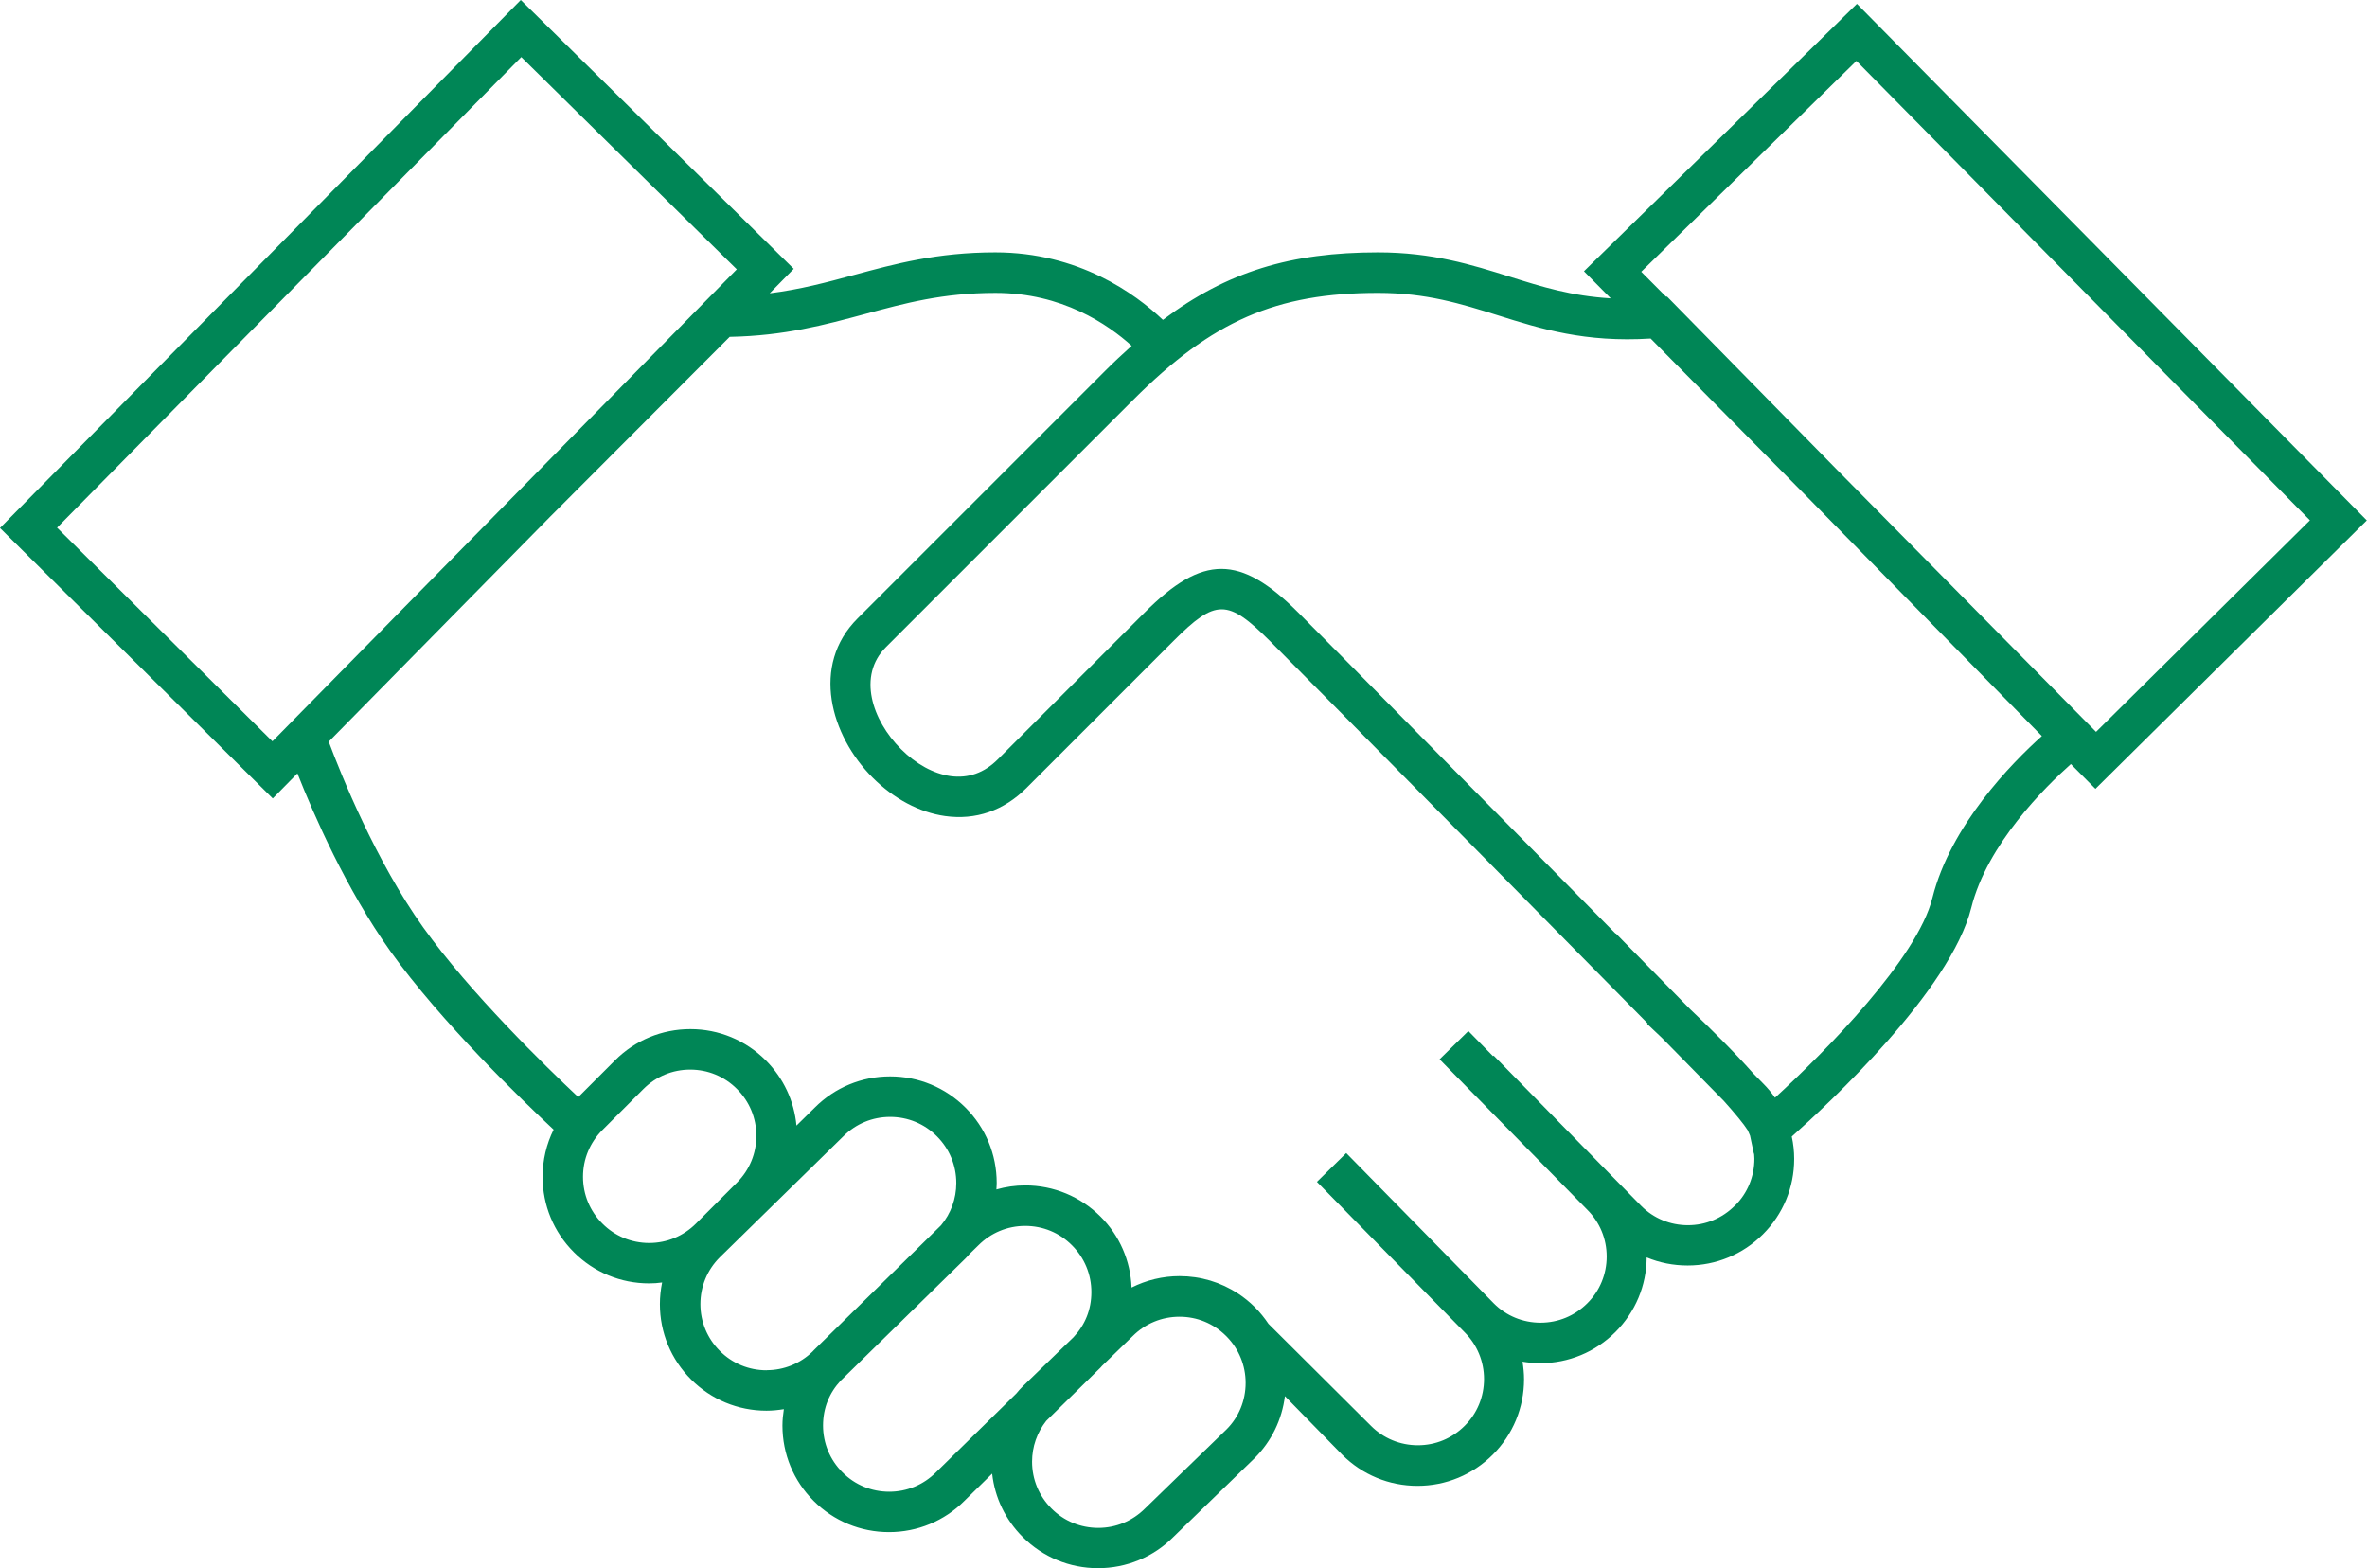 <?xml version="1.0" encoding="UTF-8"?> <svg xmlns="http://www.w3.org/2000/svg" id="Layer_2" data-name="Layer 2" viewBox="0 0 234.3 155.23"><defs><style> .cls-1 { fill: #008656; } </style></defs><g id="Layer_1-2" data-name="Layer 1"><path class="cls-1" d="M234.3,51.53L183.81.38l-27.02,26.47,2.65,2.68c-3.83-.22-6.85-1.15-9.98-2.14-3.77-1.18-7.66-2.41-13.06-2.41-8.6,0-14.93,1.9-21.29,6.68-2.74-2.6-8.34-6.68-16.59-6.68-5.74,0-9.94,1.14-14,2.24-2.7.73-5.3,1.43-8.33,1.81l2.38-2.42L51.55,0,0,52.26l27,26.77,2.44-2.48c1.64,4.15,4.87,11.53,9.18,17.57,5.06,7.08,13.13,14.84,16.18,17.69-.71,1.43-1.09,3.02-1.09,4.67,0,2.82,1.1,5.47,3.09,7.46,1.99,1.99,4.64,3.09,7.46,3.09.43,0,.86-.03,1.28-.09-.14.7-.22,1.41-.22,2.14,0,2.82,1.1,5.47,3.09,7.46,1.99,1.99,4.64,3.09,7.46,3.09.58,0,1.16-.06,1.72-.15-.08.53-.14,1.07-.14,1.62,0,2.82,1.1,5.47,3.09,7.46,1.99,1.99,4.64,3.09,7.46,3.09s5.47-1.1,7.45-3.08l2.76-2.71c.26,2.37,1.31,4.56,3.02,6.27,1.99,1.99,4.64,3.09,7.46,3.09s5.47-1.1,7.44-3.07l8.06-7.82c1.68-1.68,2.71-3.82,3-6.14l5.66,5.79c1.99,1.99,4.64,3.09,7.46,3.09s5.47-1.1,7.46-3.09c1.99-1.99,3.09-4.64,3.09-7.46,0-.59-.06-1.17-.15-1.74.57.09,1.15.15,1.74.15,2.82,0,5.47-1.1,7.46-3.09,1.97-1.97,3.07-4.59,3.09-7.38,1.27.53,2.64.8,4.05.8,2.82,0,5.47-1.1,7.46-3.09,1.99-1.99,3.09-4.64,3.09-7.46,0-.75-.08-1.49-.24-2.21,3.57-3.17,15.72-14.45,17.77-22.65,1.57-6.29,7.31-11.95,9.86-14.22l2.43,2.45,26.85-26.56ZM183.76,6.03l44.89,45.47-21.17,20.94-25.6-25.9-16.86-17.18h-.11s-2.45-2.46-2.45-2.46l21.3-20.87ZM26.96,73.37L5.65,52.23,51.6,5.65l21.33,21.01-45.08,45.82h0s-.88.89-.88.89ZM59.63,121.11c-1.24-1.24-1.92-2.88-1.92-4.63s.68-3.39,1.92-4.63l4.06-4.06c1.24-1.24,2.88-1.92,4.63-1.92s3.4.68,4.63,1.92c1.24,1.24,1.92,2.88,1.92,4.63s-.68,3.39-1.92,4.63l-4.06,4.06c-1.24,1.24-2.88,1.92-4.63,1.92s-3.4-.68-4.63-1.92ZM75.88,135.63c-1.75,0-3.4-.68-4.63-1.92-1.24-1.24-1.92-2.88-1.92-4.63s.68-3.39,1.91-4.62l12.24-11.99c1.24-1.24,2.88-1.92,4.63-1.92s3.4.68,4.63,1.92c1.24,1.24,1.92,2.88,1.92,4.63,0,1.55-.54,3.02-1.51,4.18l-12.58,12.35c-.05.05-.1.11-.15.16-1.22,1.18-2.83,1.83-4.53,1.83ZM92.65,145.73c-1.24,1.24-2.88,1.92-4.63,1.92s-3.4-.68-4.63-1.92c-1.24-1.24-1.92-2.88-1.92-4.63s.63-3.25,1.76-4.46c.03-.03.07-.06.1-.09l12.24-11.99c.14-.14.27-.29.4-.44l.88-.86c1.24-1.24,2.88-1.92,4.63-1.92s3.4.68,4.63,1.92c1.24,1.24,1.92,2.88,1.92,4.63s-.63,3.26-1.77,4.47l-5.01,4.85c-.23.23-.45.47-.65.72l-7.95,7.8ZM123.3,136.88c0,1.75-.68,3.4-1.9,4.61l-8.06,7.82c-1.24,1.24-2.88,1.92-4.63,1.92s-3.4-.68-4.63-1.92c-1.24-1.24-1.92-2.88-1.92-4.63,0-1.49.5-2.9,1.4-4.04l5.38-5.28c.05-.05.09-.11.14-.16l3.04-2.95c1.24-1.24,2.88-1.92,4.63-1.92s3.36.67,4.59,1.88l.1.1c1.2,1.23,1.86,2.85,1.86,4.57ZM171.71,119.35c-1.24,1.24-2.88,1.92-4.63,1.92s-3.4-.68-4.62-1.91l-14.61-14.88-.06.06-2.44-2.49-2.85,2.8,14.62,14.89c1.24,1.24,1.92,2.88,1.92,4.63s-.68,3.4-1.92,4.63c-1.24,1.24-2.88,1.92-4.63,1.92s-3.4-.68-4.62-1.91l-14.61-14.88-2.85,2.8h0s-.05.05-.05.05l14.62,14.89c1.24,1.24,1.92,2.88,1.92,4.63s-.68,3.4-1.92,4.63c-1.24,1.24-2.88,1.92-4.63,1.92s-3.4-.68-4.62-1.9l-10.17-10.12c-.39-.58-.83-1.13-1.34-1.64-.52-.52-1.08-.97-1.67-1.36h-.01s0,0,0,0c-1.7-1.12-3.69-1.72-5.78-1.72-1.68,0-3.3.4-4.75,1.13-.11-2.65-1.18-5.14-3.07-7.02-1.99-1.99-4.64-3.09-7.46-3.09-.98,0-1.93.14-2.85.4.01-.21.03-.42.03-.64,0-2.82-1.1-5.47-3.09-7.46-1.99-1.99-4.64-3.09-7.46-3.09s-5.47,1.1-7.45,3.08l-1.82,1.79c-.23-2.44-1.29-4.71-3.04-6.46-1.99-1.99-4.64-3.09-7.46-3.09s-5.47,1.1-7.46,3.09l-3.64,3.64c-3.17-2.98-10.71-10.31-15.35-16.8-4.69-6.56-8.12-15.09-9.35-18.38l21.9-22.25,17.79-17.82c5.43-.1,9.46-1.2,13.36-2.25,3.98-1.08,7.74-2.1,12.95-2.1,6.59,0,11.13,3.11,13.48,5.24-.87.78-1.74,1.59-2.63,2.48l-24.51,24.51c-4.63,4.63-2.68,11.57,1.5,15.75,2.09,2.09,4.63,3.44,7.16,3.8,3.03.43,5.83-.53,8.09-2.8l14.52-14.52c4.19-4.19,5.36-4.19,9.56,0,3.95,3.95,31.02,31.38,37.39,37.85l-.05.05,1.45,1.37s.03.03.05.05l6.08,6.19c1.12,1.25,1.98,2.29,2.37,2.91.08.17.16.35.23.53l.38,1.79h.02c.01.17.03.34.03.51,0,1.75-.68,3.4-1.92,4.63ZM202.11,72.86c-3,2.69-9.03,8.84-10.83,16.02-1.49,5.96-10.5,15.13-15.58,19.77-.34-.49-.72-.95-1.15-1.38l-.99-1.01c-1.99-2.24-4.41-4.62-6.22-6.33l-7.4-7.54-.02.02c-10.34-10.47-28.24-28.62-31.41-31.78-5.76-5.76-9.46-5.76-15.21,0l-14.52,14.52c-1.36,1.36-2.94,1.91-4.7,1.67-1.67-.24-3.41-1.19-4.89-2.67-2.88-2.88-4.32-7.27-1.5-10.09l24.51-24.51c7.79-7.79,14.13-10.56,24.21-10.56,4.78,0,8.22,1.08,11.86,2.22,4.25,1.34,8.65,2.71,15.12,2.3l15.63,15.81,23.11,23.55Z"></path></g></svg> 